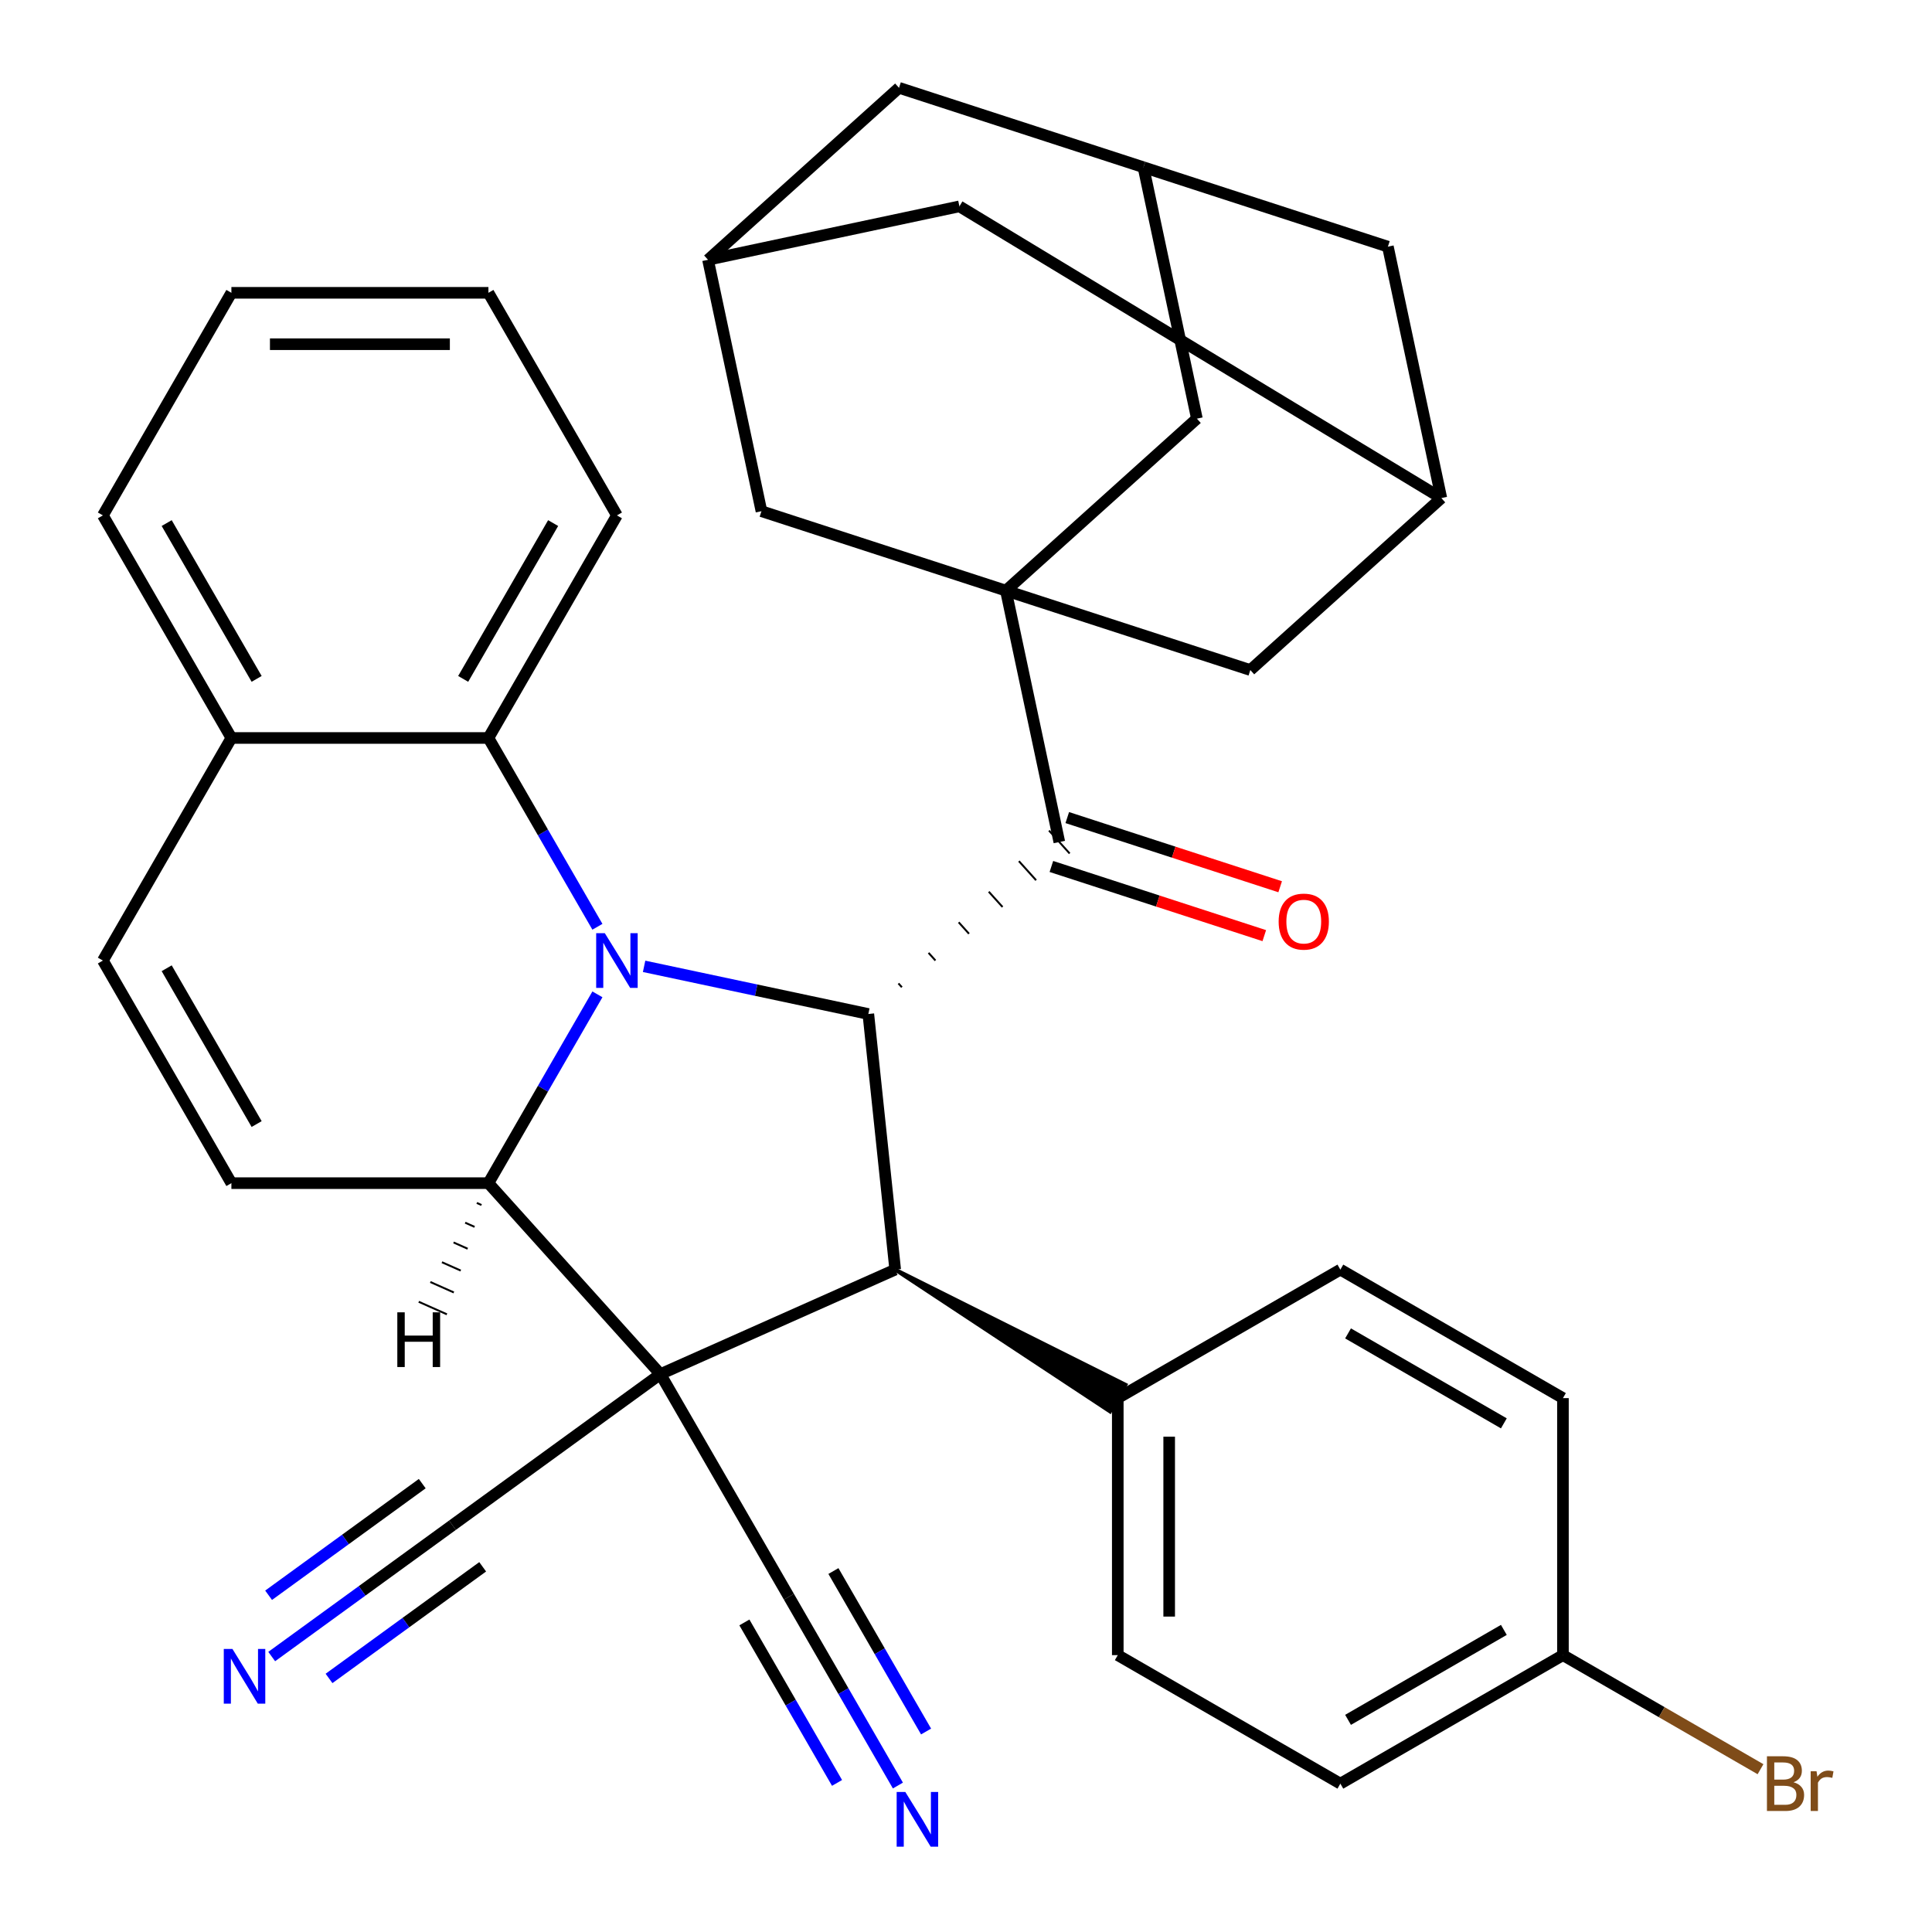 <?xml version='1.0' encoding='iso-8859-1'?>
<svg version='1.1' baseProfile='full'
              xmlns='http://www.w3.org/2000/svg'
                      xmlns:rdkit='http://www.rdkit.org/xml'
                      xmlns:xlink='http://www.w3.org/1999/xlink'
                  xml:space='preserve'
width='1000px' height='1000px' viewBox='0 0 1000 1000'>
<!-- END OF HEADER -->
<rect style='opacity:1.0;fill:#FFFFFF;stroke:none' width='1000' height='1000' x='0' y='0'> </rect>
<path class='bond-1' d='M 341.819,711.257 L 252.803,612.395' style='fill:none;fill-rule:evenodd;stroke:#000000;stroke-width:6px;stroke-linecap:butt;stroke-linejoin:miter;stroke-opacity:1' />
<path class='bond-3' d='M 341.819,711.257 L 463.35,657.148' style='fill:none;fill-rule:evenodd;stroke:#000000;stroke-width:6px;stroke-linecap:butt;stroke-linejoin:miter;stroke-opacity:1' />
<path class='bond-8' d='M 341.819,711.257 L 234.194,789.451' style='fill:none;fill-rule:evenodd;stroke:#000000;stroke-width:6px;stroke-linecap:butt;stroke-linejoin:miter;stroke-opacity:1' />
<path class='bond-9' d='M 341.819,711.257 L 408.335,826.466' style='fill:none;fill-rule:evenodd;stroke:#000000;stroke-width:6px;stroke-linecap:butt;stroke-linejoin:miter;stroke-opacity:1' />
<path class='bond-0' d='M 309.224,514.672 L 281.013,563.534' style='fill:none;fill-rule:evenodd;stroke:#0000FF;stroke-width:6px;stroke-linecap:butt;stroke-linejoin:miter;stroke-opacity:1' />
<path class='bond-0' d='M 281.013,563.534 L 252.803,612.395' style='fill:none;fill-rule:evenodd;stroke:#000000;stroke-width:6px;stroke-linecap:butt;stroke-linejoin:miter;stroke-opacity:1' />
<path class='bond-7' d='M 309.224,479.7 L 281.013,430.839' style='fill:none;fill-rule:evenodd;stroke:#0000FF;stroke-width:6px;stroke-linecap:butt;stroke-linejoin:miter;stroke-opacity:1' />
<path class='bond-7' d='M 281.013,430.839 L 252.803,381.977' style='fill:none;fill-rule:evenodd;stroke:#000000;stroke-width:6px;stroke-linecap:butt;stroke-linejoin:miter;stroke-opacity:1' />
<path class='bond-35' d='M 333.385,500.176 L 391.414,512.51' style='fill:none;fill-rule:evenodd;stroke:#0000FF;stroke-width:6px;stroke-linecap:butt;stroke-linejoin:miter;stroke-opacity:1' />
<path class='bond-35' d='M 391.414,512.51 L 449.444,524.845' style='fill:none;fill-rule:evenodd;stroke:#000000;stroke-width:6px;stroke-linecap:butt;stroke-linejoin:miter;stroke-opacity:1' />
<path class='bond-6' d='M 252.803,612.395 L 119.771,612.395' style='fill:none;fill-rule:evenodd;stroke:#000000;stroke-width:6px;stroke-linecap:butt;stroke-linejoin:miter;stroke-opacity:1' />
<path class='bond-42' d='M 246.791,622.628 L 249.221,623.71' style='fill:none;fill-rule:evenodd;stroke:#000000;stroke-width:1.0px;stroke-linecap:butt;stroke-linejoin:miter;stroke-opacity:1' />
<path class='bond-42' d='M 240.779,632.861 L 245.64,635.025' style='fill:none;fill-rule:evenodd;stroke:#000000;stroke-width:1.0px;stroke-linecap:butt;stroke-linejoin:miter;stroke-opacity:1' />
<path class='bond-42' d='M 234.767,643.094 L 242.058,646.34' style='fill:none;fill-rule:evenodd;stroke:#000000;stroke-width:1.0px;stroke-linecap:butt;stroke-linejoin:miter;stroke-opacity:1' />
<path class='bond-42' d='M 228.754,653.326 L 238.477,657.655' style='fill:none;fill-rule:evenodd;stroke:#000000;stroke-width:1.0px;stroke-linecap:butt;stroke-linejoin:miter;stroke-opacity:1' />
<path class='bond-42' d='M 222.742,663.559 L 234.895,668.97' style='fill:none;fill-rule:evenodd;stroke:#000000;stroke-width:1.0px;stroke-linecap:butt;stroke-linejoin:miter;stroke-opacity:1' />
<path class='bond-42' d='M 216.73,673.792 L 231.314,680.285' style='fill:none;fill-rule:evenodd;stroke:#000000;stroke-width:1.0px;stroke-linecap:butt;stroke-linejoin:miter;stroke-opacity:1' />
<path class='bond-2' d='M 449.444,524.845 L 463.35,657.148' style='fill:none;fill-rule:evenodd;stroke:#000000;stroke-width:6px;stroke-linecap:butt;stroke-linejoin:miter;stroke-opacity:1' />
<path class='bond-5' d='M 466.811,510.998 L 465.031,509.02' style='fill:none;fill-rule:evenodd;stroke:#000000;stroke-width:1.0px;stroke-linecap:butt;stroke-linejoin:miter;stroke-opacity:1' />
<path class='bond-5' d='M 484.178,497.15 L 480.618,493.196' style='fill:none;fill-rule:evenodd;stroke:#000000;stroke-width:1.0px;stroke-linecap:butt;stroke-linejoin:miter;stroke-opacity:1' />
<path class='bond-5' d='M 501.545,483.303 L 496.204,477.371' style='fill:none;fill-rule:evenodd;stroke:#000000;stroke-width:1.0px;stroke-linecap:butt;stroke-linejoin:miter;stroke-opacity:1' />
<path class='bond-5' d='M 518.913,469.456 L 511.791,461.547' style='fill:none;fill-rule:evenodd;stroke:#000000;stroke-width:1.0px;stroke-linecap:butt;stroke-linejoin:miter;stroke-opacity:1' />
<path class='bond-5' d='M 536.28,455.608 L 527.378,445.722' style='fill:none;fill-rule:evenodd;stroke:#000000;stroke-width:1.0px;stroke-linecap:butt;stroke-linejoin:miter;stroke-opacity:1' />
<path class='bond-5' d='M 553.647,441.761 L 542.965,429.898' style='fill:none;fill-rule:evenodd;stroke:#000000;stroke-width:1.0px;stroke-linecap:butt;stroke-linejoin:miter;stroke-opacity:1' />
<path class='bond-16' d='M 463.35,657.148 L 574.568,730.577 L 582.55,716.752 Z' style='fill:#000000;fill-rule:evenodd;fill-opacity:1;stroke:#000000;stroke-width:2px;stroke-linecap:butt;stroke-linejoin:miter;stroke-opacity:1;' />
<path class='bond-4' d='M 520.647,305.704 L 548.306,435.829' style='fill:none;fill-rule:evenodd;stroke:#000000;stroke-width:6px;stroke-linecap:butt;stroke-linejoin:miter;stroke-opacity:1' />
<path class='bond-13' d='M 520.647,305.704 L 619.509,216.689' style='fill:none;fill-rule:evenodd;stroke:#000000;stroke-width:6px;stroke-linecap:butt;stroke-linejoin:miter;stroke-opacity:1' />
<path class='bond-14' d='M 520.647,305.704 L 647.168,346.813' style='fill:none;fill-rule:evenodd;stroke:#000000;stroke-width:6px;stroke-linecap:butt;stroke-linejoin:miter;stroke-opacity:1' />
<path class='bond-15' d='M 520.647,305.704 L 394.126,264.595' style='fill:none;fill-rule:evenodd;stroke:#000000;stroke-width:6px;stroke-linecap:butt;stroke-linejoin:miter;stroke-opacity:1' />
<path class='bond-21' d='M 544.195,448.481 L 599.293,466.384' style='fill:none;fill-rule:evenodd;stroke:#000000;stroke-width:6px;stroke-linecap:butt;stroke-linejoin:miter;stroke-opacity:1' />
<path class='bond-21' d='M 599.293,466.384 L 654.39,484.286' style='fill:none;fill-rule:evenodd;stroke:#FF0000;stroke-width:6px;stroke-linecap:butt;stroke-linejoin:miter;stroke-opacity:1' />
<path class='bond-21' d='M 552.417,423.177 L 607.514,441.079' style='fill:none;fill-rule:evenodd;stroke:#000000;stroke-width:6px;stroke-linecap:butt;stroke-linejoin:miter;stroke-opacity:1' />
<path class='bond-21' d='M 607.514,441.079 L 662.612,458.982' style='fill:none;fill-rule:evenodd;stroke:#FF0000;stroke-width:6px;stroke-linecap:butt;stroke-linejoin:miter;stroke-opacity:1' />
<path class='bond-10' d='M 119.771,612.395 L 53.255,497.186' style='fill:none;fill-rule:evenodd;stroke:#000000;stroke-width:6px;stroke-linecap:butt;stroke-linejoin:miter;stroke-opacity:1' />
<path class='bond-10' d='M 132.835,581.811 L 86.274,501.164' style='fill:none;fill-rule:evenodd;stroke:#000000;stroke-width:6px;stroke-linecap:butt;stroke-linejoin:miter;stroke-opacity:1' />
<path class='bond-31' d='M 252.803,381.977 L 319.319,266.768' style='fill:none;fill-rule:evenodd;stroke:#000000;stroke-width:6px;stroke-linecap:butt;stroke-linejoin:miter;stroke-opacity:1' />
<path class='bond-31' d='M 239.739,351.392 L 286.3,270.746' style='fill:none;fill-rule:evenodd;stroke:#000000;stroke-width:6px;stroke-linecap:butt;stroke-linejoin:miter;stroke-opacity:1' />
<path class='bond-37' d='M 252.803,381.977 L 119.771,381.977' style='fill:none;fill-rule:evenodd;stroke:#000000;stroke-width:6px;stroke-linecap:butt;stroke-linejoin:miter;stroke-opacity:1' />
<path class='bond-11' d='M 234.194,789.451 L 187.414,823.439' style='fill:none;fill-rule:evenodd;stroke:#000000;stroke-width:6px;stroke-linecap:butt;stroke-linejoin:miter;stroke-opacity:1' />
<path class='bond-11' d='M 187.414,823.439 L 140.634,857.426' style='fill:none;fill-rule:evenodd;stroke:#0000FF;stroke-width:6px;stroke-linecap:butt;stroke-linejoin:miter;stroke-opacity:1' />
<path class='bond-11' d='M 218.555,767.926 L 178.792,796.816' style='fill:none;fill-rule:evenodd;stroke:#000000;stroke-width:6px;stroke-linecap:butt;stroke-linejoin:miter;stroke-opacity:1' />
<path class='bond-11' d='M 178.792,796.816 L 139.029,825.705' style='fill:none;fill-rule:evenodd;stroke:#0000FF;stroke-width:6px;stroke-linecap:butt;stroke-linejoin:miter;stroke-opacity:1' />
<path class='bond-11' d='M 249.833,810.976 L 210.07,839.866' style='fill:none;fill-rule:evenodd;stroke:#000000;stroke-width:6px;stroke-linecap:butt;stroke-linejoin:miter;stroke-opacity:1' />
<path class='bond-11' d='M 210.07,839.866 L 170.307,868.755' style='fill:none;fill-rule:evenodd;stroke:#0000FF;stroke-width:6px;stroke-linecap:butt;stroke-linejoin:miter;stroke-opacity:1' />
<path class='bond-12' d='M 408.335,826.466 L 436.545,875.328' style='fill:none;fill-rule:evenodd;stroke:#000000;stroke-width:6px;stroke-linecap:butt;stroke-linejoin:miter;stroke-opacity:1' />
<path class='bond-12' d='M 436.545,875.328 L 464.755,924.189' style='fill:none;fill-rule:evenodd;stroke:#0000FF;stroke-width:6px;stroke-linecap:butt;stroke-linejoin:miter;stroke-opacity:1' />
<path class='bond-12' d='M 385.293,839.769 L 409.272,881.302' style='fill:none;fill-rule:evenodd;stroke:#000000;stroke-width:6px;stroke-linecap:butt;stroke-linejoin:miter;stroke-opacity:1' />
<path class='bond-12' d='M 409.272,881.302 L 433.25,922.834' style='fill:none;fill-rule:evenodd;stroke:#0000FF;stroke-width:6px;stroke-linecap:butt;stroke-linejoin:miter;stroke-opacity:1' />
<path class='bond-12' d='M 431.377,813.163 L 455.355,854.695' style='fill:none;fill-rule:evenodd;stroke:#000000;stroke-width:6px;stroke-linecap:butt;stroke-linejoin:miter;stroke-opacity:1' />
<path class='bond-12' d='M 455.355,854.695 L 479.334,896.228' style='fill:none;fill-rule:evenodd;stroke:#0000FF;stroke-width:6px;stroke-linecap:butt;stroke-linejoin:miter;stroke-opacity:1' />
<path class='bond-17' d='M 53.255,497.186 L 119.771,381.977' style='fill:none;fill-rule:evenodd;stroke:#000000;stroke-width:6px;stroke-linecap:butt;stroke-linejoin:miter;stroke-opacity:1' />
<path class='bond-20' d='M 619.509,216.689 L 591.85,86.564' style='fill:none;fill-rule:evenodd;stroke:#000000;stroke-width:6px;stroke-linecap:butt;stroke-linejoin:miter;stroke-opacity:1' />
<path class='bond-18' d='M 647.168,346.813 L 746.03,257.798' style='fill:none;fill-rule:evenodd;stroke:#000000;stroke-width:6px;stroke-linecap:butt;stroke-linejoin:miter;stroke-opacity:1' />
<path class='bond-19' d='M 394.126,264.595 L 366.467,134.47' style='fill:none;fill-rule:evenodd;stroke:#000000;stroke-width:6px;stroke-linecap:butt;stroke-linejoin:miter;stroke-opacity:1' />
<path class='bond-25' d='M 578.559,723.664 L 578.559,856.696' style='fill:none;fill-rule:evenodd;stroke:#000000;stroke-width:6px;stroke-linecap:butt;stroke-linejoin:miter;stroke-opacity:1' />
<path class='bond-25' d='M 605.165,743.619 L 605.165,836.741' style='fill:none;fill-rule:evenodd;stroke:#000000;stroke-width:6px;stroke-linecap:butt;stroke-linejoin:miter;stroke-opacity:1' />
<path class='bond-26' d='M 578.559,723.664 L 693.768,657.148' style='fill:none;fill-rule:evenodd;stroke:#000000;stroke-width:6px;stroke-linecap:butt;stroke-linejoin:miter;stroke-opacity:1' />
<path class='bond-32' d='M 119.771,381.977 L 53.255,266.768' style='fill:none;fill-rule:evenodd;stroke:#000000;stroke-width:6px;stroke-linecap:butt;stroke-linejoin:miter;stroke-opacity:1' />
<path class='bond-32' d='M 132.835,351.392 L 86.274,270.746' style='fill:none;fill-rule:evenodd;stroke:#000000;stroke-width:6px;stroke-linecap:butt;stroke-linejoin:miter;stroke-opacity:1' />
<path class='bond-24' d='M 746.03,257.798 L 718.371,127.673' style='fill:none;fill-rule:evenodd;stroke:#000000;stroke-width:6px;stroke-linecap:butt;stroke-linejoin:miter;stroke-opacity:1' />
<path class='bond-39' d='M 746.03,257.798 L 496.592,106.811' style='fill:none;fill-rule:evenodd;stroke:#000000;stroke-width:6px;stroke-linecap:butt;stroke-linejoin:miter;stroke-opacity:1' />
<path class='bond-22' d='M 366.467,134.47 L 465.329,45.455' style='fill:none;fill-rule:evenodd;stroke:#000000;stroke-width:6px;stroke-linecap:butt;stroke-linejoin:miter;stroke-opacity:1' />
<path class='bond-23' d='M 366.467,134.47 L 496.592,106.811' style='fill:none;fill-rule:evenodd;stroke:#000000;stroke-width:6px;stroke-linecap:butt;stroke-linejoin:miter;stroke-opacity:1' />
<path class='bond-40' d='M 591.85,86.564 L 465.329,45.455' style='fill:none;fill-rule:evenodd;stroke:#000000;stroke-width:6px;stroke-linecap:butt;stroke-linejoin:miter;stroke-opacity:1' />
<path class='bond-41' d='M 591.85,86.564 L 718.371,127.673' style='fill:none;fill-rule:evenodd;stroke:#000000;stroke-width:6px;stroke-linecap:butt;stroke-linejoin:miter;stroke-opacity:1' />
<path class='bond-29' d='M 578.559,856.696 L 693.768,923.212' style='fill:none;fill-rule:evenodd;stroke:#000000;stroke-width:6px;stroke-linecap:butt;stroke-linejoin:miter;stroke-opacity:1' />
<path class='bond-28' d='M 693.768,657.148 L 808.977,723.664' style='fill:none;fill-rule:evenodd;stroke:#000000;stroke-width:6px;stroke-linecap:butt;stroke-linejoin:miter;stroke-opacity:1' />
<path class='bond-28' d='M 697.746,690.167 L 778.392,736.729' style='fill:none;fill-rule:evenodd;stroke:#000000;stroke-width:6px;stroke-linecap:butt;stroke-linejoin:miter;stroke-opacity:1' />
<path class='bond-27' d='M 808.977,856.696 L 808.977,723.664' style='fill:none;fill-rule:evenodd;stroke:#000000;stroke-width:6px;stroke-linecap:butt;stroke-linejoin:miter;stroke-opacity:1' />
<path class='bond-30' d='M 808.977,856.696 L 860.108,886.217' style='fill:none;fill-rule:evenodd;stroke:#000000;stroke-width:6px;stroke-linecap:butt;stroke-linejoin:miter;stroke-opacity:1' />
<path class='bond-30' d='M 860.108,886.217 L 911.24,915.738' style='fill:none;fill-rule:evenodd;stroke:#7F4C19;stroke-width:6px;stroke-linecap:butt;stroke-linejoin:miter;stroke-opacity:1' />
<path class='bond-36' d='M 808.977,856.696 L 693.768,923.212' style='fill:none;fill-rule:evenodd;stroke:#000000;stroke-width:6px;stroke-linecap:butt;stroke-linejoin:miter;stroke-opacity:1' />
<path class='bond-36' d='M 778.392,843.632 L 697.746,890.193' style='fill:none;fill-rule:evenodd;stroke:#000000;stroke-width:6px;stroke-linecap:butt;stroke-linejoin:miter;stroke-opacity:1' />
<path class='bond-33' d='M 319.319,266.768 L 252.803,151.559' style='fill:none;fill-rule:evenodd;stroke:#000000;stroke-width:6px;stroke-linecap:butt;stroke-linejoin:miter;stroke-opacity:1' />
<path class='bond-34' d='M 53.255,266.768 L 119.771,151.559' style='fill:none;fill-rule:evenodd;stroke:#000000;stroke-width:6px;stroke-linecap:butt;stroke-linejoin:miter;stroke-opacity:1' />
<path class='bond-38' d='M 252.803,151.559 L 119.771,151.559' style='fill:none;fill-rule:evenodd;stroke:#000000;stroke-width:6px;stroke-linecap:butt;stroke-linejoin:miter;stroke-opacity:1' />
<path class='bond-38' d='M 232.848,178.165 L 139.726,178.165' style='fill:none;fill-rule:evenodd;stroke:#000000;stroke-width:6px;stroke-linecap:butt;stroke-linejoin:miter;stroke-opacity:1' />
<path  class='atom-1' d='M 313.059 483.026
L 322.339 498.026
Q 323.259 499.506, 324.739 502.186
Q 326.219 504.866, 326.299 505.026
L 326.299 483.026
L 330.059 483.026
L 330.059 511.346
L 326.179 511.346
L 316.219 494.946
Q 315.059 493.026, 313.819 490.826
Q 312.619 488.626, 312.259 487.946
L 312.259 511.346
L 308.579 511.346
L 308.579 483.026
L 313.059 483.026
' fill='#0000FF'/>
<path  class='atom-12' d='M 120.309 853.486
L 129.589 868.486
Q 130.509 869.966, 131.989 872.646
Q 133.469 875.326, 133.549 875.486
L 133.549 853.486
L 137.309 853.486
L 137.309 881.806
L 133.429 881.806
L 123.469 865.406
Q 122.309 863.486, 121.069 861.286
Q 119.869 859.086, 119.509 858.406
L 119.509 881.806
L 115.829 881.806
L 115.829 853.486
L 120.309 853.486
' fill='#0000FF'/>
<path  class='atom-13' d='M 468.591 927.515
L 477.871 942.515
Q 478.791 943.995, 480.271 946.675
Q 481.751 949.355, 481.831 949.515
L 481.831 927.515
L 485.591 927.515
L 485.591 955.835
L 481.711 955.835
L 471.751 939.435
Q 470.591 937.515, 469.351 935.315
Q 468.151 933.115, 467.791 932.435
L 467.791 955.835
L 464.111 955.835
L 464.111 927.515
L 468.591 927.515
' fill='#0000FF'/>
<path  class='atom-22' d='M 661.827 477.018
Q 661.827 470.218, 665.187 466.418
Q 668.547 462.618, 674.827 462.618
Q 681.107 462.618, 684.467 466.418
Q 687.827 470.218, 687.827 477.018
Q 687.827 483.898, 684.427 487.818
Q 681.027 491.698, 674.827 491.698
Q 668.587 491.698, 665.187 487.818
Q 661.827 483.938, 661.827 477.018
M 674.827 488.498
Q 679.147 488.498, 681.467 485.618
Q 683.827 482.698, 683.827 477.018
Q 683.827 471.458, 681.467 468.658
Q 679.147 465.818, 674.827 465.818
Q 670.507 465.818, 668.147 468.618
Q 665.827 471.418, 665.827 477.018
Q 665.827 482.738, 668.147 485.618
Q 670.507 488.498, 674.827 488.498
' fill='#FF0000'/>
<path  class='atom-31' d='M 928.326 922.492
Q 931.046 923.252, 932.406 924.932
Q 933.806 926.572, 933.806 929.012
Q 933.806 932.932, 931.286 935.172
Q 928.806 937.372, 924.086 937.372
L 914.566 937.372
L 914.566 909.052
L 922.926 909.052
Q 927.766 909.052, 930.206 911.012
Q 932.646 912.972, 932.646 916.572
Q 932.646 920.852, 928.326 922.492
M 918.366 912.252
L 918.366 921.132
L 922.926 921.132
Q 925.726 921.132, 927.166 920.012
Q 928.646 918.852, 928.646 916.572
Q 928.646 912.252, 922.926 912.252
L 918.366 912.252
M 924.086 934.172
Q 926.846 934.172, 928.326 932.852
Q 929.806 931.532, 929.806 929.012
Q 929.806 926.692, 928.166 925.532
Q 926.566 924.332, 923.486 924.332
L 918.366 924.332
L 918.366 934.172
L 924.086 934.172
' fill='#7F4C19'/>
<path  class='atom-31' d='M 940.246 916.812
L 940.686 919.652
Q 942.846 916.452, 946.366 916.452
Q 947.486 916.452, 949.006 916.852
L 948.406 920.212
Q 946.686 919.812, 945.726 919.812
Q 944.046 919.812, 942.926 920.492
Q 941.846 921.132, 940.966 922.692
L 940.966 937.372
L 937.206 937.372
L 937.206 916.812
L 940.246 916.812
' fill='#7F4C19'/>
<path  class='atom-36' d='M 205.65 679.256
L 209.49 679.256
L 209.49 691.296
L 223.97 691.296
L 223.97 679.256
L 227.81 679.256
L 227.81 707.576
L 223.97 707.576
L 223.97 694.496
L 209.49 694.496
L 209.49 707.576
L 205.65 707.576
L 205.65 679.256
' fill='#000000'/>
</svg>
